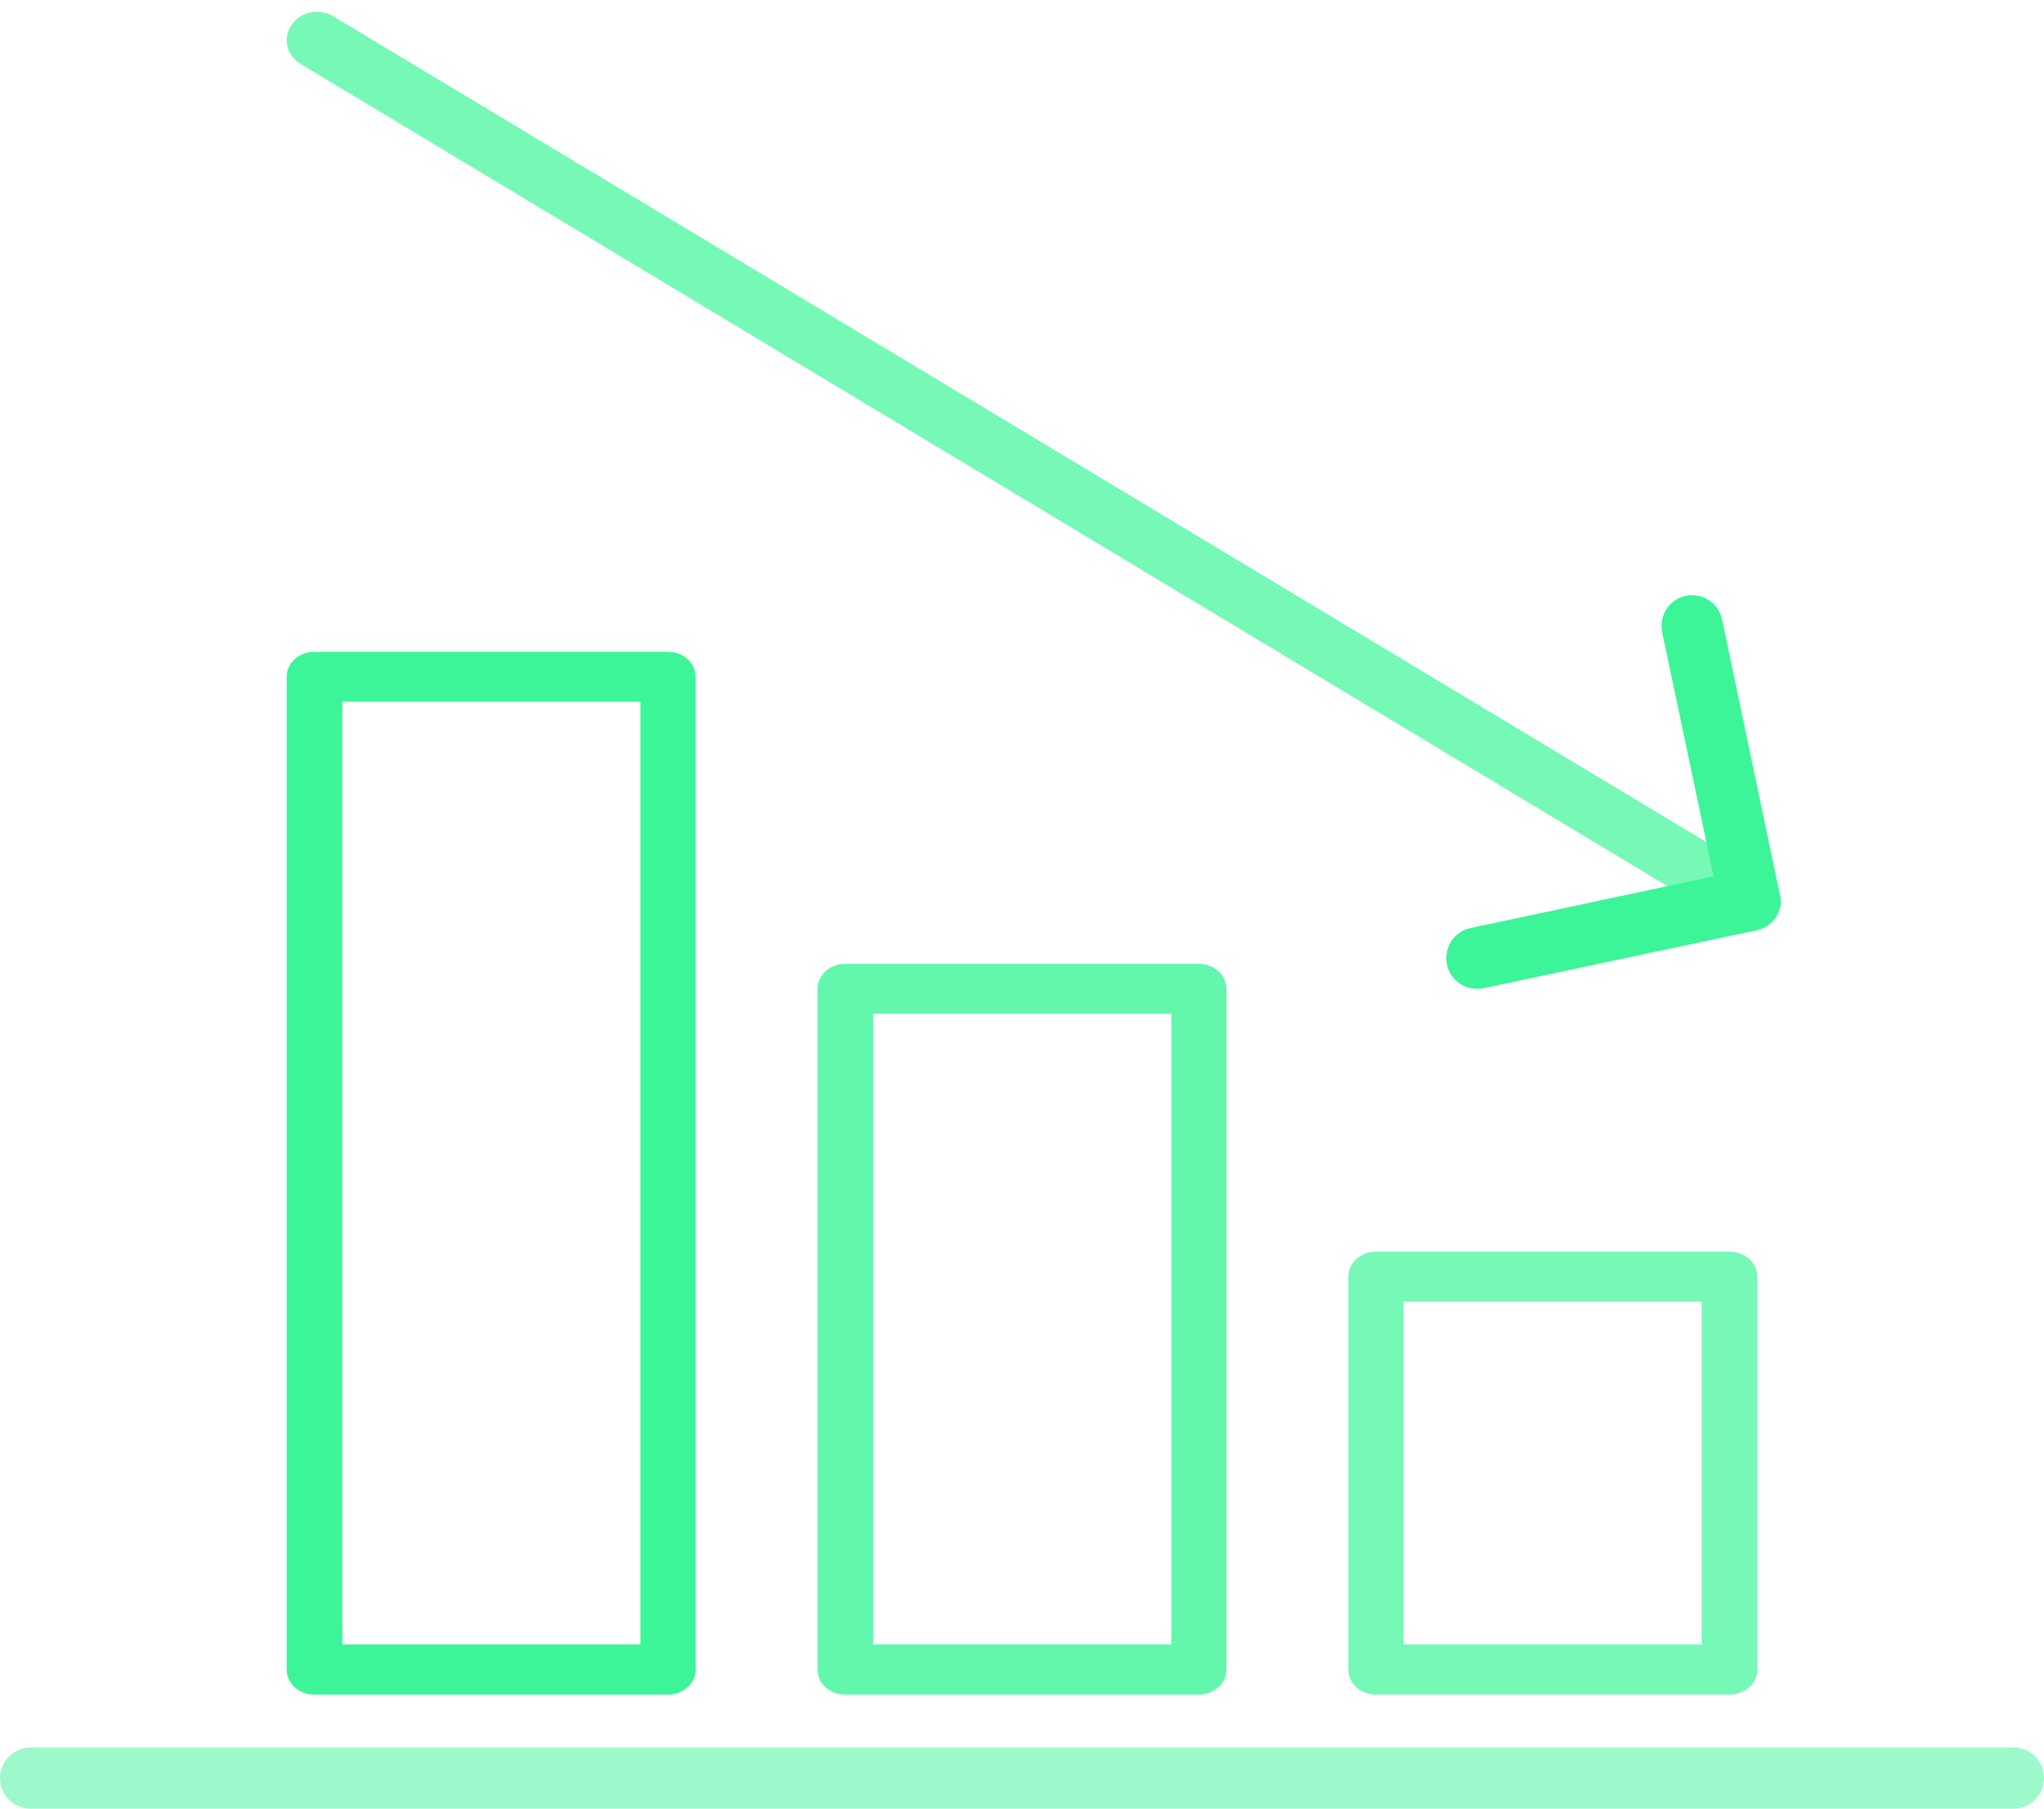 <?xml version="1.0" encoding="UTF-8"?>
<svg xmlns="http://www.w3.org/2000/svg" width="87" height="77" viewBox="0 0 87 77" fill="none">
  <path opacity="0.7" d="M73.623 72.142H58.566C57.906 72.142 57.392 71.661 57.392 71.081V54.349C57.392 53.752 57.924 53.287 58.566 53.287H73.623C74.283 53.287 74.797 53.768 74.797 54.349V71.081C74.797 71.678 74.265 72.142 73.623 72.142ZM59.74 70.003H72.431V55.41H59.74V70.003Z" fill="#3CF598"></path>
  <path opacity="0.8" d="M51.029 72.142H35.972C35.311 72.142 34.798 71.661 34.798 71.081V42.094C34.798 41.497 35.33 41.033 35.972 41.033H51.029C51.689 41.033 52.202 41.514 52.202 42.094V71.081C52.202 71.678 51.67 72.142 51.029 72.142ZM37.164 70.003H49.855V43.155H37.164V70.003Z" fill="#3CF598"></path>
  <path d="M28.452 72.142H13.377C12.717 72.142 12.203 71.661 12.203 71.081V28.811C12.203 28.214 12.735 27.75 13.377 27.75H28.434C29.094 27.75 29.608 28.231 29.608 28.811V71.081C29.608 71.678 29.076 72.142 28.434 72.142H28.452ZM14.569 70.003H27.26V29.873H14.569V70.003Z" fill="#3CF598"></path>
  <path opacity="0.5" d="M85.703 77H1.297C0.567 77 0 76.409 0 75.696C0 74.983 0.588 74.392 1.297 74.392H85.703C86.433 74.392 87 74.983 87 75.696C87 76.409 86.412 77 85.703 77Z" fill="#3CF598"></path>
  <path opacity="0.7" d="M74.496 39.61C74.256 39.61 74.017 39.554 73.797 39.423L12.796 2.72C12.197 2.365 12.018 1.617 12.417 1.056C12.796 0.494 13.595 0.326 14.194 0.7L75.215 37.403C75.813 37.758 75.993 38.506 75.594 39.067C75.354 39.423 74.935 39.629 74.516 39.629L74.496 39.61Z" fill="#3CF598"></path>
  <path d="M62.864 42.094C62.256 42.094 61.709 41.666 61.587 41.055C61.445 40.342 61.891 39.649 62.6 39.506L72.936 37.306L70.747 26.913C70.605 26.2 71.051 25.507 71.76 25.365C72.47 25.222 73.159 25.671 73.3 26.384L75.753 38.06C75.834 38.406 75.753 38.752 75.57 39.038C75.388 39.323 75.084 39.527 74.739 39.608L63.127 42.074C63.127 42.074 62.945 42.094 62.864 42.094Z" fill="#3CF598"></path>
</svg>
